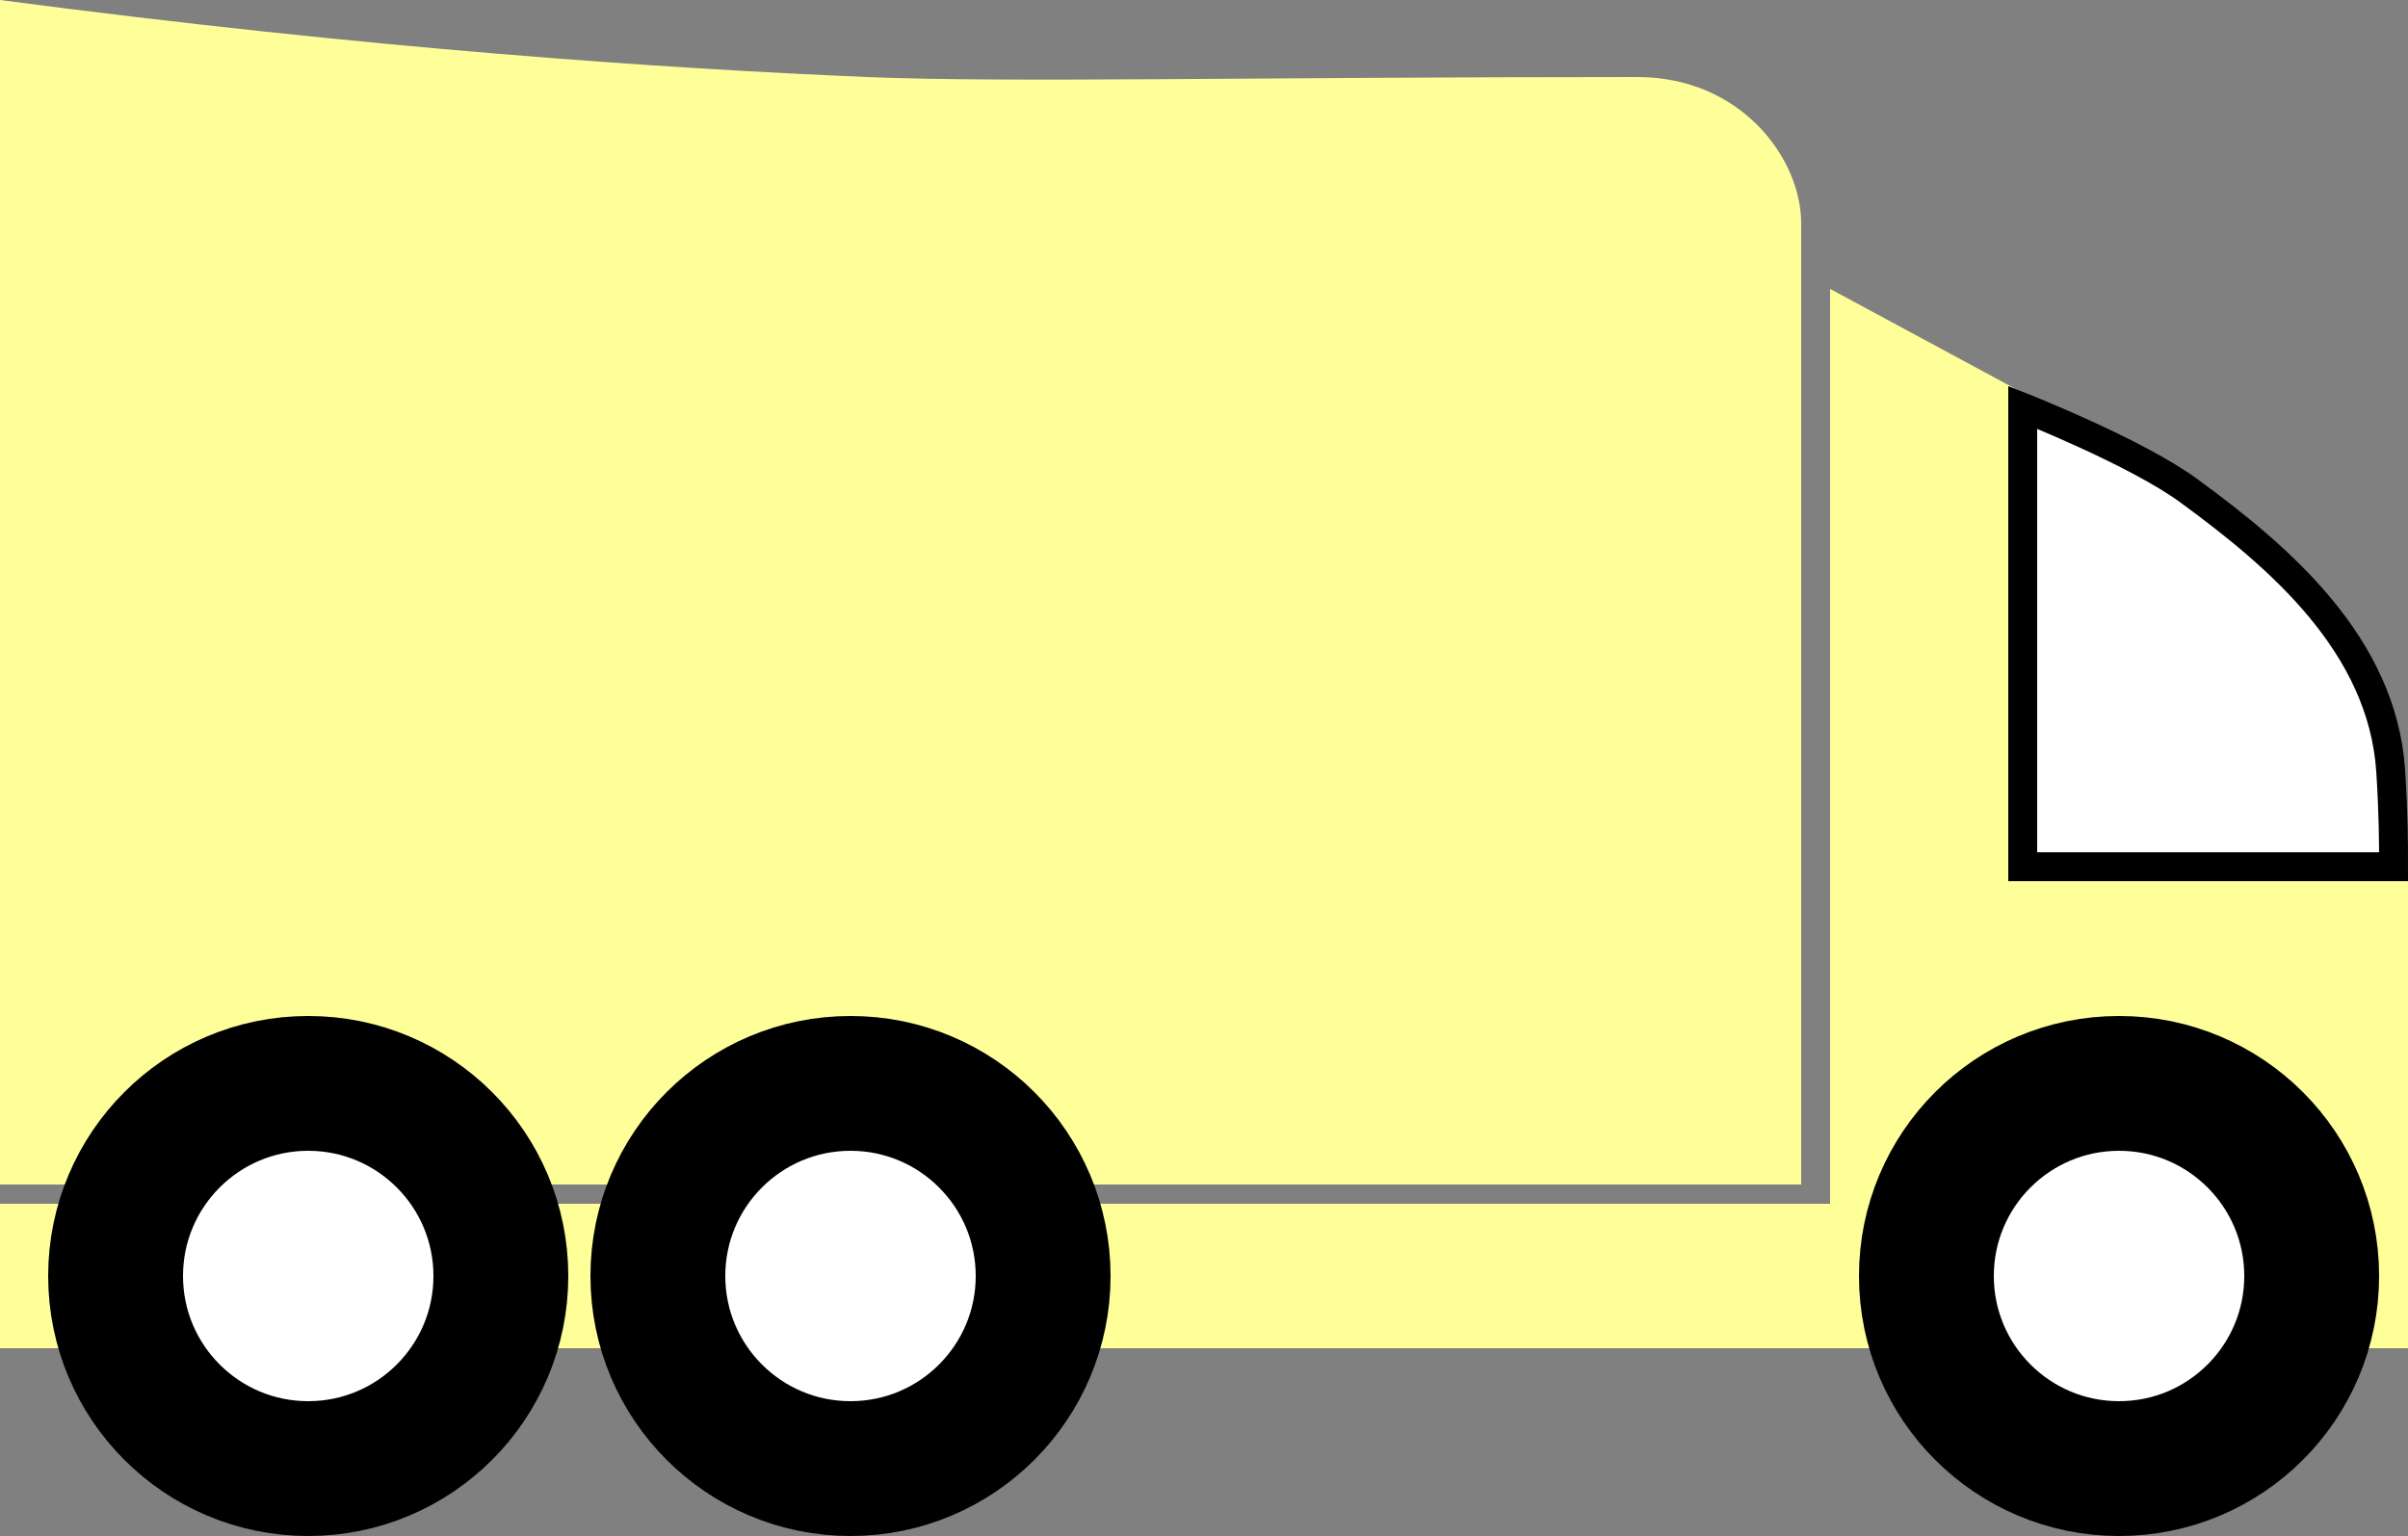 <?xml version="1.0" encoding="utf-8"?>
<!-- Generator: Adobe Illustrator 28.1.0, SVG Export Plug-In . SVG Version: 6.00 Build 0)  -->
<svg version="1.1" id="Layer_1" xmlns="http://www.w3.org/2000/svg" xmlns:xlink="http://www.w3.org/1999/xlink" x="0px" y="0px"
	 viewBox="0 0 250 159.5" style="enable-background:new 0 0 250 159.5;" xml:space="preserve">
<rect x="0" y="0" width="250" height="159.5" fill="#808080" stroke="none"/>
<style type="text/css">
	.st0{fill:#FFFF99;}
	.st1{fill:#FFFFFF;stroke:#000000;stroke-width:3;stroke-miterlimit:10;}
	.st2{fill:#FFFFFF;stroke:#000000;stroke-width:14;stroke-miterlimit:10;}
</style>
<g id="_x31__xA0_Image_1_">
</g>
<path class="st0" d="M187,23.2c0-6.8-6.3-15.2-17-15.2c-40.9,0-65,0.6-80,0C68.9,7.1,38.7,5.1,0,0v123c62.3,0,124.7,0,187,0"/>
<path class="st0" d="M190,30l38.2,20.6L250,90c0,9.5,0,50,0,50h-60 M190,140H0v-15c62.5,0,125.1,0,187.6,0c0.8,0,1.6,0,2.4,0"/>
<path class="st1" d="M210,90V42.3c0,0,11.9,4.7,17.3,8.7c9.3,6.8,20,15.9,20.9,29c0.3,4.7,0.3,7.7,0.3,10C235.4,90,223.1,90,210,90z
	"/>
<circle class="st2" cx="220" cy="132.5" r="20"/>
<circle class="st2" cx="88.3" cy="132.5" r="20"/>
<circle class="st2" cx="32" cy="132.5" r="20"/>
</svg>
